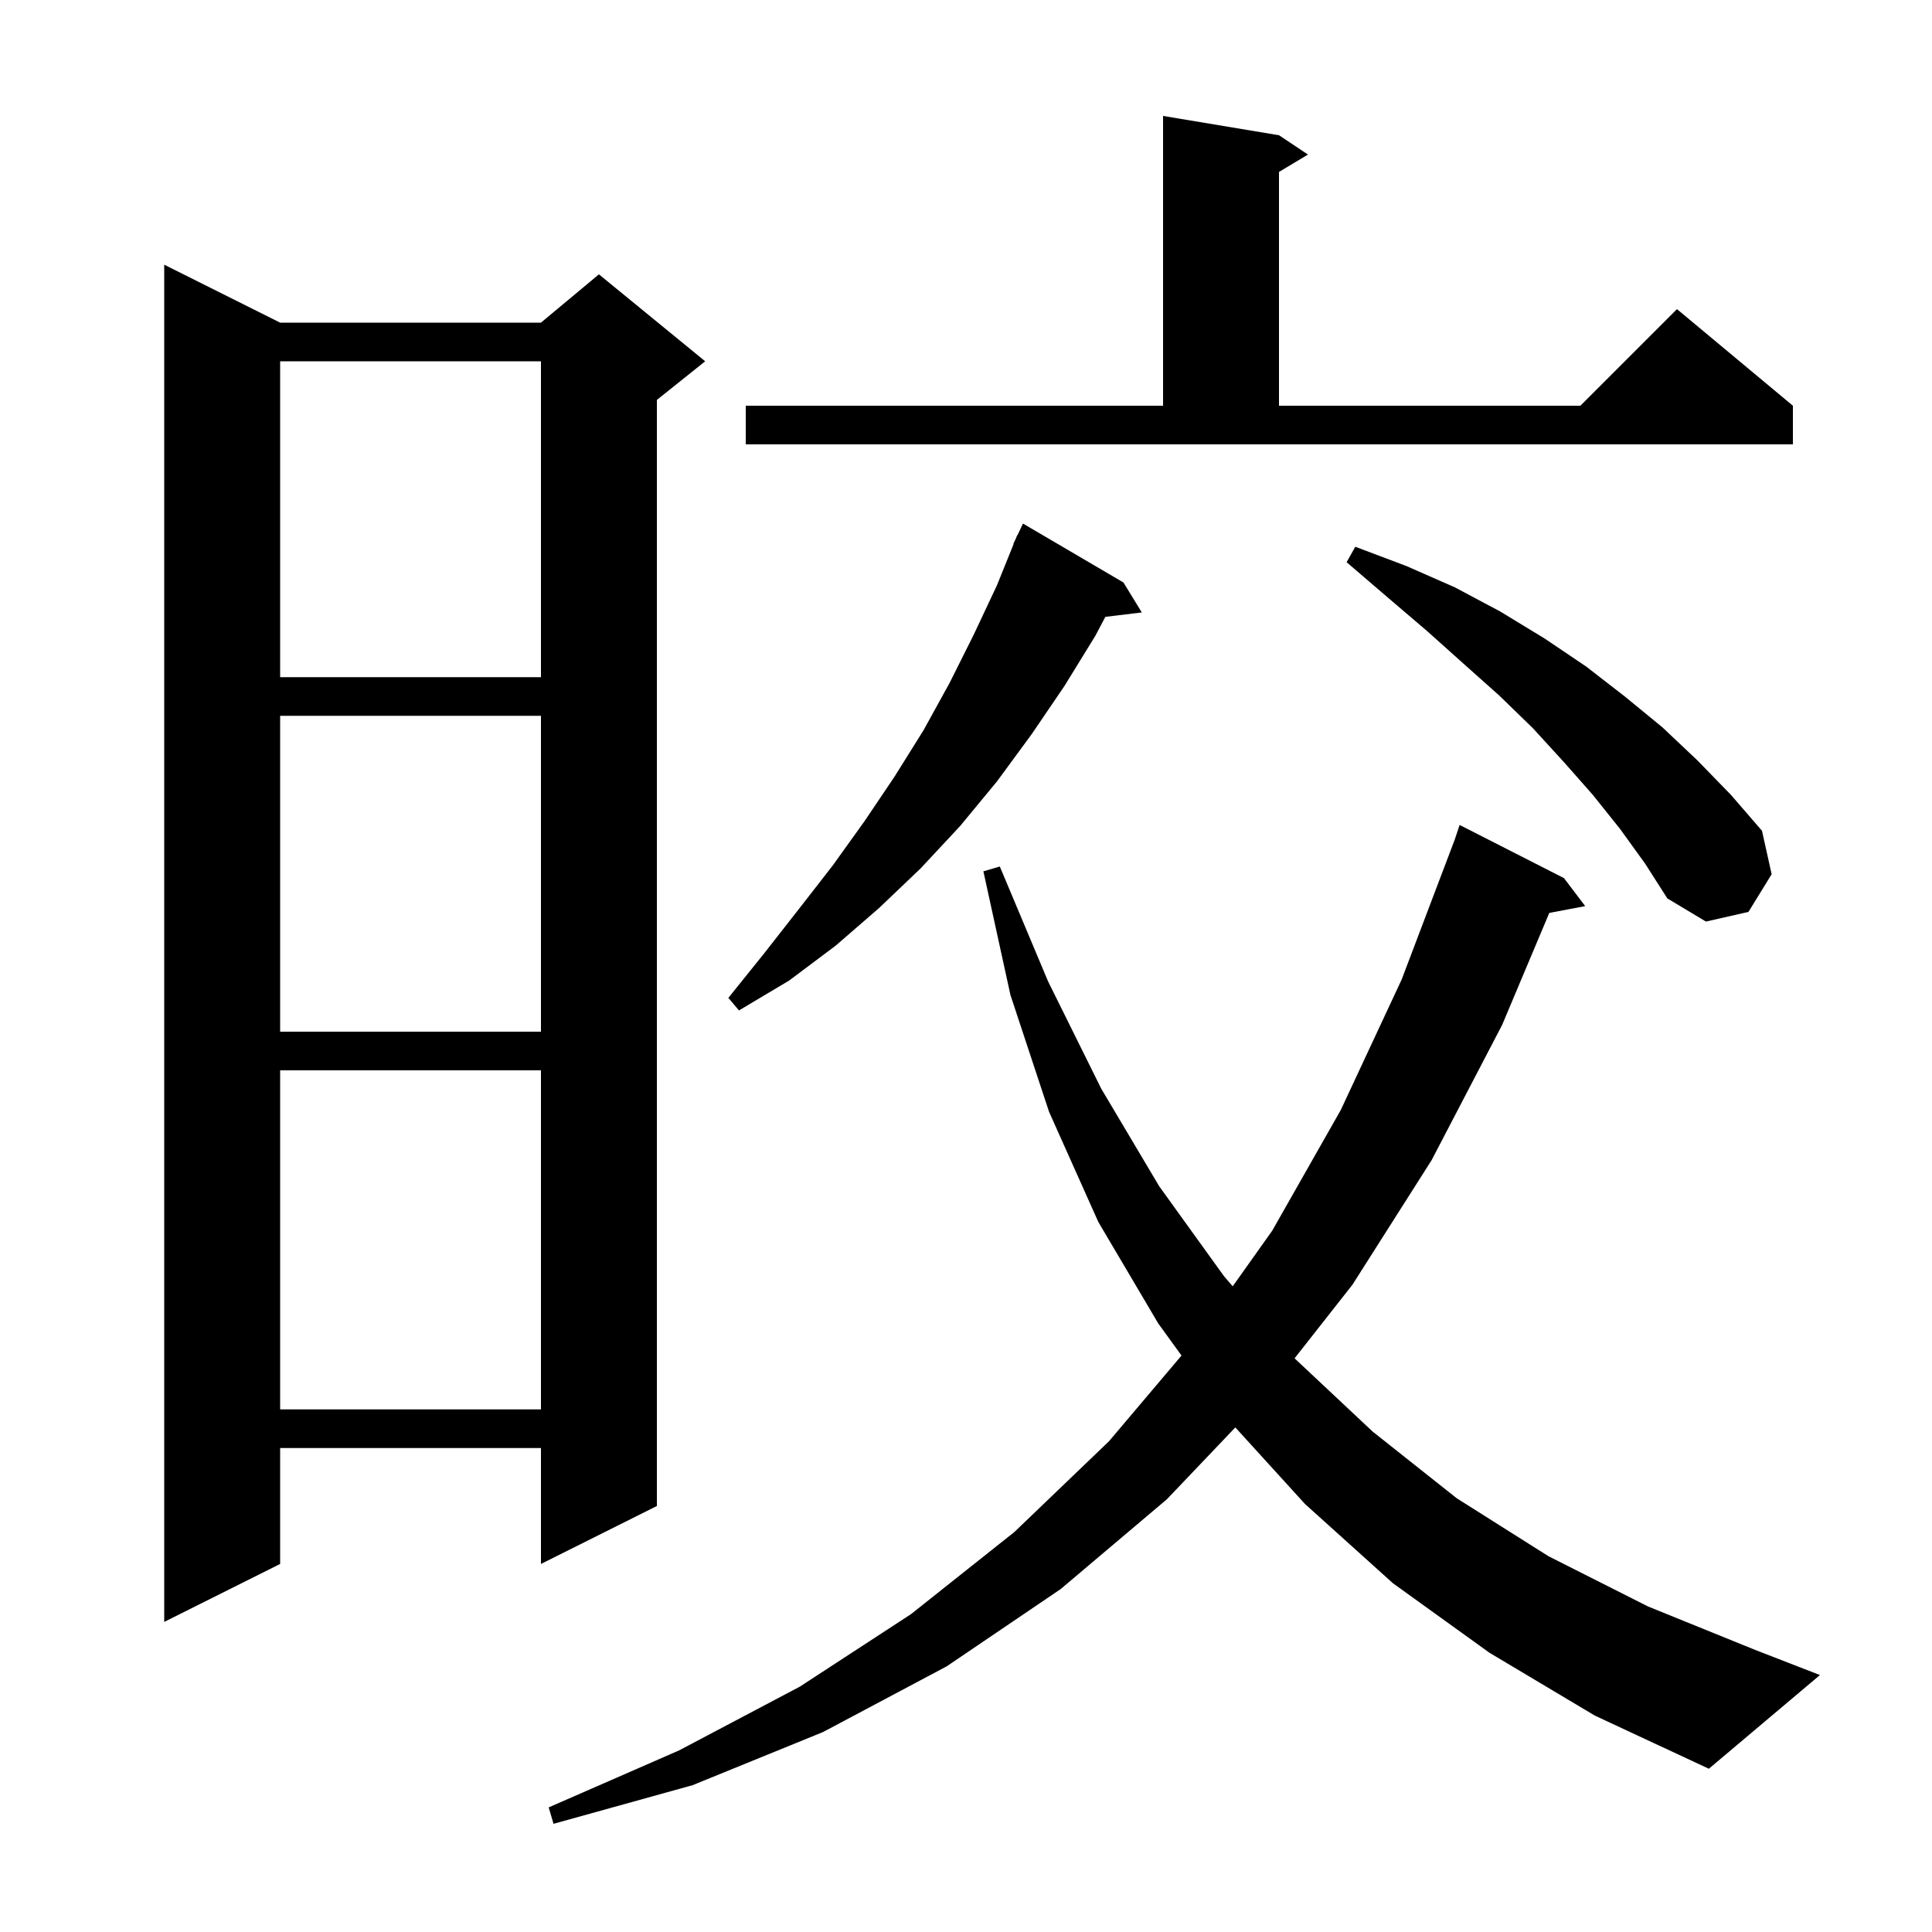 <svg xmlns="http://www.w3.org/2000/svg" xmlns:xlink="http://www.w3.org/1999/xlink" version="1.1" baseProfile="full" viewBox="0 0 200 200" width="200" height="200"><g fill="currentColor"><path d="M 154.2 171.1 L 144.2 163.9 L 135.1 155.7 L 127.88 147.766 L 120.8 155.2 L 109.8 164.5 L 98.0 172.5 L 85.2 179.3 L 71.7 184.8 L 57.3 188.8 L 56.8 187.1 L 70.3 181.2 L 82.8 174.6 L 94.3 167.1 L 105.0 158.6 L 114.8 149.2 L 122.309 140.325 L 119.9 137.0 L 113.7 126.5 L 108.6 115.1 L 104.6 103.0 L 101.8 90.2 L 103.5 89.7 L 108.5 101.6 L 114.0 112.7 L 120.0 122.8 L 126.7 132.1 L 127.609 133.158 L 131.7 127.4 L 138.8 114.9 L 145.1 101.4 L 150.6 86.9 L 151.1 85.4 L 161.9 90.9 L 164.1 93.8 L 160.382 94.505 L 155.5 106.1 L 148.2 120.1 L 140.0 133.0 L 134.014 140.613 L 142.1 148.2 L 150.8 155.1 L 160.3 161.1 L 170.6 166.3 L 181.7 170.8 L 188.4 173.4 L 176.9 183.1 L 165.1 177.6 Z M 29.0 33.4 L 56.0 33.4 L 62.0 28.4 L 73.0 37.4 L 68.0 41.4 L 68.0 155.9 L 56.0 161.9 L 56.0 149.9 L 29.0 149.9 L 29.0 161.9 L 17.0 167.9 L 17.0 27.4 Z M 29.0 110.8 L 29.0 145.9 L 56.0 145.9 L 56.0 110.8 Z M 29.0 74.1 L 29.0 106.8 L 56.0 106.8 L 56.0 74.1 Z M 116.3 60.3 L 118.2 63.4 L 114.425 63.856 L 113.4 65.8 L 110.2 71.0 L 106.8 76.0 L 103.2 80.9 L 99.4 85.5 L 95.3 89.9 L 91.0 94.0 L 86.5 97.9 L 81.7 101.5 L 76.5 104.6 L 75.4 103.3 L 79.1 98.7 L 82.7 94.1 L 86.2 89.6 L 89.5 85.0 L 92.6 80.4 L 95.6 75.6 L 98.3 70.7 L 100.8 65.7 L 103.2 60.6 L 104.932 56.311 L 104.9 56.3 L 105.141 55.795 L 105.3 55.4 L 105.324 55.41 L 105.9 54.2 Z M 167.7 85.8 L 164.9 82.3 L 161.9 78.9 L 158.7 75.4 L 155.2 72.0 L 151.5 68.7 L 147.7 65.3 L 143.6 61.8 L 139.4 58.2 L 140.3 56.6 L 145.6 58.6 L 150.6 60.8 L 155.3 63.3 L 159.9 66.1 L 164.2 69.0 L 168.2 72.1 L 172.1 75.3 L 175.7 78.7 L 179.2 82.3 L 182.4 86.0 L 183.4 90.5 L 181.0 94.4 L 176.6 95.4 L 172.6 93.0 L 170.3 89.4 Z M 29.0 37.4 L 29.0 70.1 L 56.0 70.1 L 56.0 37.4 Z M 132.4 14.0 L 135.4 16.0 L 132.4 17.8 L 132.4 42.0 L 163.6 42.0 L 173.6 32.0 L 185.6 42.0 L 185.6 46.0 L 77.2 46.0 L 77.2 42.0 L 120.4 42.0 L 120.4 12.0 Z "/></g></svg>